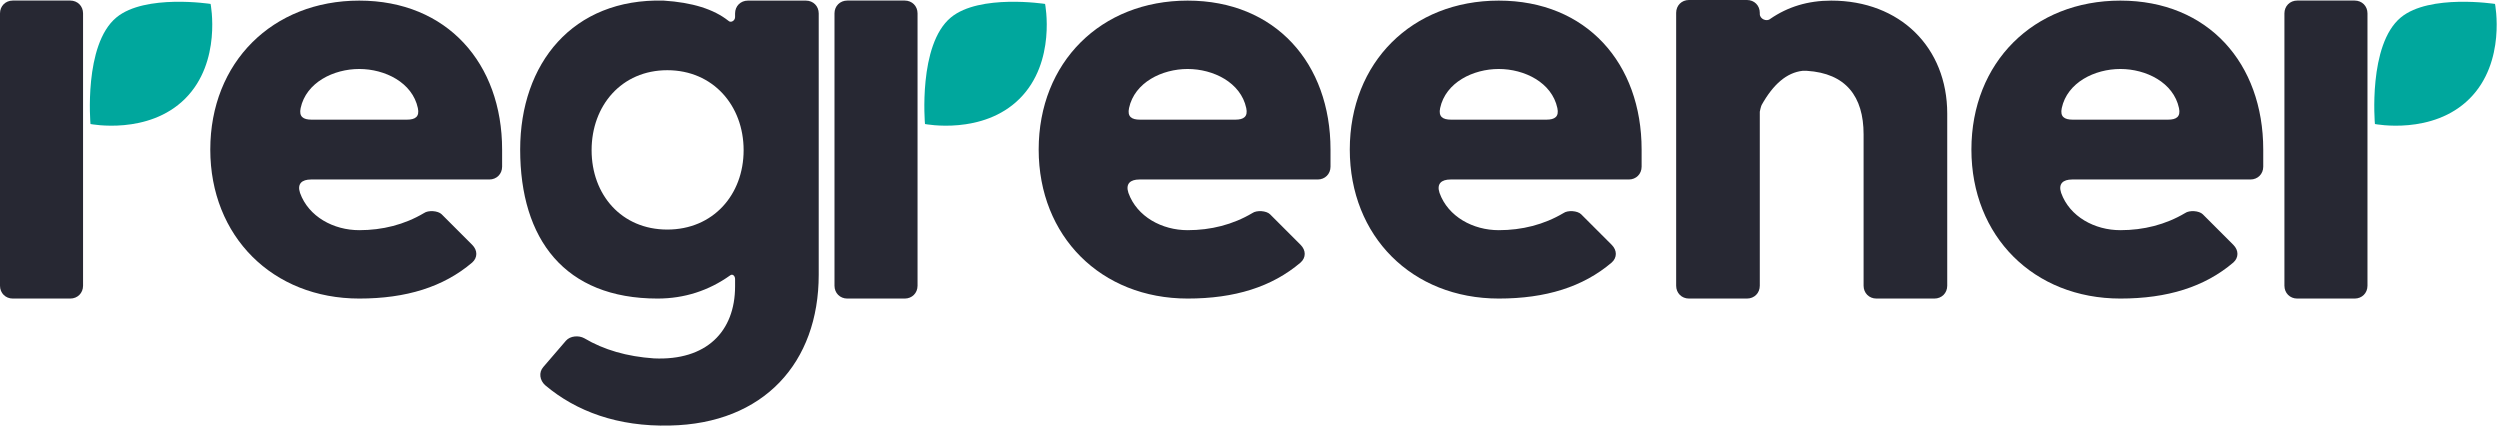 <?xml version="1.0" encoding="UTF-8"?> <svg xmlns="http://www.w3.org/2000/svg" width="719" height="123" viewBox="0 0 719 123" fill="none"><path d="M60.478 43.019C60.478 67.953 78.388 85.863 103.321 85.863C116.842 85.863 127.553 82.527 135.805 75.503C137.386 74.099 137.386 71.991 135.805 70.411L127.026 61.632C125.972 60.578 123.163 60.403 121.934 61.281C116.315 64.617 109.994 66.197 103.321 66.197C95.947 66.197 88.748 62.334 86.289 55.486C85.411 52.852 86.816 51.623 89.45 51.623H140.722C142.829 51.623 144.409 50.043 144.409 47.936V43.019C144.409 18.261 128.606 0.176 103.321 0.176C78.388 0.176 60.478 17.91 60.478 43.019ZM103.321 19.841C110.696 19.841 118.598 23.704 120.178 31.079C120.705 33.538 119.476 34.415 117.017 34.415H89.626C87.167 34.415 85.938 33.538 86.465 31.079C88.045 23.704 95.947 19.841 103.321 19.841Z" fill="#272833"></path><path d="M211.409 3.863V4.916C211.409 5.97 210.18 6.672 209.477 5.97C205.263 2.634 199.118 0.702 190.865 0.176C164.702 -0.527 149.601 18.261 149.601 43.019C149.601 68.831 162.419 85.863 189.109 85.863C196.835 85.863 203.858 83.58 210.004 79.191C210.706 78.664 211.409 79.366 211.409 80.244V82.351C211.409 95.345 203.156 103.773 188.055 103.071C180.33 102.544 173.657 100.612 168.038 97.276C166.458 96.398 164 96.574 162.771 97.979L156.274 105.529C154.869 107.109 155.22 109.392 156.801 110.797C165.756 118.347 177.696 122.737 192.621 122.385C219.661 121.859 235.464 104.3 235.464 79.015V3.863C235.464 1.756 233.884 0.176 231.777 0.176H215.096C212.989 0.176 211.409 1.756 211.409 3.863ZM191.918 66.021C178.749 66.021 170.145 56.013 170.145 43.195C170.145 30.377 178.749 20.193 191.918 20.193C205.088 20.193 213.867 30.377 213.867 43.195C213.867 56.013 205.088 66.021 191.918 66.021Z" fill="#272833"></path><path d="M298.723 43.019C298.723 67.953 316.633 85.863 341.567 85.863C355.087 85.863 365.798 82.527 374.051 75.503C375.631 74.099 375.631 71.991 374.051 70.411L365.271 61.632C364.218 60.578 361.408 60.403 360.179 61.281C354.56 64.617 348.239 66.197 341.567 66.197C334.192 66.197 326.993 62.334 324.535 55.486C323.657 52.852 325.061 51.623 327.695 51.623H378.967C381.074 51.623 382.655 50.043 382.655 47.936V43.019C382.655 18.261 366.852 0.176 341.567 0.176C316.633 0.176 298.723 17.91 298.723 43.019ZM341.567 19.841C348.941 19.841 356.843 23.704 358.423 31.079C358.95 33.538 357.721 34.415 355.263 34.415H327.871C325.413 34.415 324.183 33.538 324.71 31.079C326.291 23.704 334.192 19.841 341.567 19.841Z" fill="#272833"></path><path d="M388.198 43.019C388.198 67.953 406.108 85.863 431.042 85.863C444.562 85.863 455.273 82.527 463.526 75.503C465.106 74.099 465.106 71.991 463.526 70.411L454.746 61.632C453.693 60.578 450.883 60.403 449.654 61.281C444.035 64.617 437.714 66.197 431.042 66.197C423.667 66.197 416.468 62.334 414.01 55.486C413.132 52.852 414.536 51.623 417.17 51.623H468.442C470.549 51.623 472.129 50.043 472.129 47.936V43.019C472.129 18.261 456.326 0.176 431.042 0.176C406.108 0.176 388.198 17.91 388.198 43.019ZM431.042 19.841C438.416 19.841 446.318 23.704 447.898 31.079C448.425 33.538 447.196 34.415 444.738 34.415H417.346C414.887 34.415 413.658 33.538 414.185 31.079C415.765 23.704 423.667 19.841 431.042 19.841Z" fill="#272833"></path><path d="M506.645 30.201C509.981 24.231 513.844 20.895 518.409 20.368H519.639C530.876 21.071 535.968 27.743 535.968 38.63V82.176C535.968 84.283 537.549 85.863 539.656 85.863H556.337C558.444 85.863 560.024 84.283 560.024 82.176V32.66C560.024 13.696 546.504 0.176 526.662 0.176C519.99 0.176 514.195 1.931 509.103 5.443C508.05 6.321 506.118 5.443 506.118 4.039V3.687C506.118 1.58 504.538 0 502.431 0H485.75C483.643 0 482.063 1.58 482.063 3.687V82.176C482.063 84.283 483.643 85.863 485.75 85.863H502.431C504.538 85.863 506.118 84.283 506.118 82.176V32.133C506.118 31.957 506.469 30.552 506.645 30.201Z" fill="#272833"></path><path d="M566.976 43.019C566.976 67.953 584.886 85.863 609.82 85.863C623.34 85.863 634.051 82.527 642.304 75.503C643.884 74.099 643.884 71.991 642.304 70.411L633.524 61.632C632.471 60.578 629.661 60.403 628.432 61.281C622.814 64.617 616.492 66.197 609.82 66.197C602.445 66.197 595.246 62.334 592.788 55.486C591.91 52.852 593.315 51.623 595.948 51.623H647.22C649.327 51.623 650.908 50.043 650.908 47.936V43.019C650.908 18.261 635.105 0.176 609.82 0.176C584.886 0.176 566.976 17.91 566.976 43.019ZM609.82 19.841C617.195 19.841 625.096 23.704 626.676 31.079C627.203 33.538 625.974 34.415 623.516 34.415H596.124C593.666 34.415 592.437 33.538 592.963 31.079C594.544 23.704 602.445 19.841 609.82 19.841Z" fill="#272833"></path><path d="M260.198 0.161H243.688C241.581 0.161 240 1.742 240 3.849V82.177C240 84.284 241.581 85.865 243.688 85.865H260.198C262.306 85.865 263.886 84.284 263.886 82.177V34.056C263.886 23.396 263.886 84.748 263.886 3.849C263.886 1.742 262.306 0.161 260.198 0.161Z" fill="#272833"></path><path d="M266.026 35.67C266.026 35.67 282.673 38.949 293.26 28.363C303.847 17.776 300.567 1.129 300.567 1.129C300.567 1.129 281.746 -1.783 273.5 5.002C263.981 12.834 266.026 35.67 266.026 35.67Z" fill="#00A79D"></path><path d="M677.198 0.161H660.688C658.581 0.161 657 1.742 657 3.849V82.177C657 84.284 658.581 85.865 660.688 85.865H677.198C679.306 85.865 680.886 84.284 680.886 82.177V34.056C680.886 23.396 680.886 84.748 680.886 3.849C680.886 1.742 679.306 0.161 677.198 0.161Z" fill="#272833"></path><path d="M683.026 35.67C683.026 35.67 699.673 38.949 710.26 28.363C720.847 17.776 717.567 1.129 717.567 1.129C717.567 1.129 698.746 -1.783 690.5 5.002C680.981 12.834 683.026 35.67 683.026 35.67Z" fill="#00A79D"></path><path d="M20.198 0.161H3.688C1.581 0.161 0 1.742 0 3.849V82.177C0 84.285 1.581 85.865 3.688 85.865H20.198C22.306 85.865 23.886 84.285 23.886 82.177V34.056C23.886 23.397 23.886 84.748 23.886 3.849C23.886 1.742 22.306 0.161 20.198 0.161Z" fill="#272833"></path><path d="M26.026 35.67C26.026 35.67 42.673 38.95 53.26 28.363C63.847 17.776 60.568 1.129 60.568 1.129C60.568 1.129 41.746 -1.783 33.5 5.002C23.981 12.834 26.026 35.67 26.026 35.67Z" fill="#00A79D"></path></svg> 